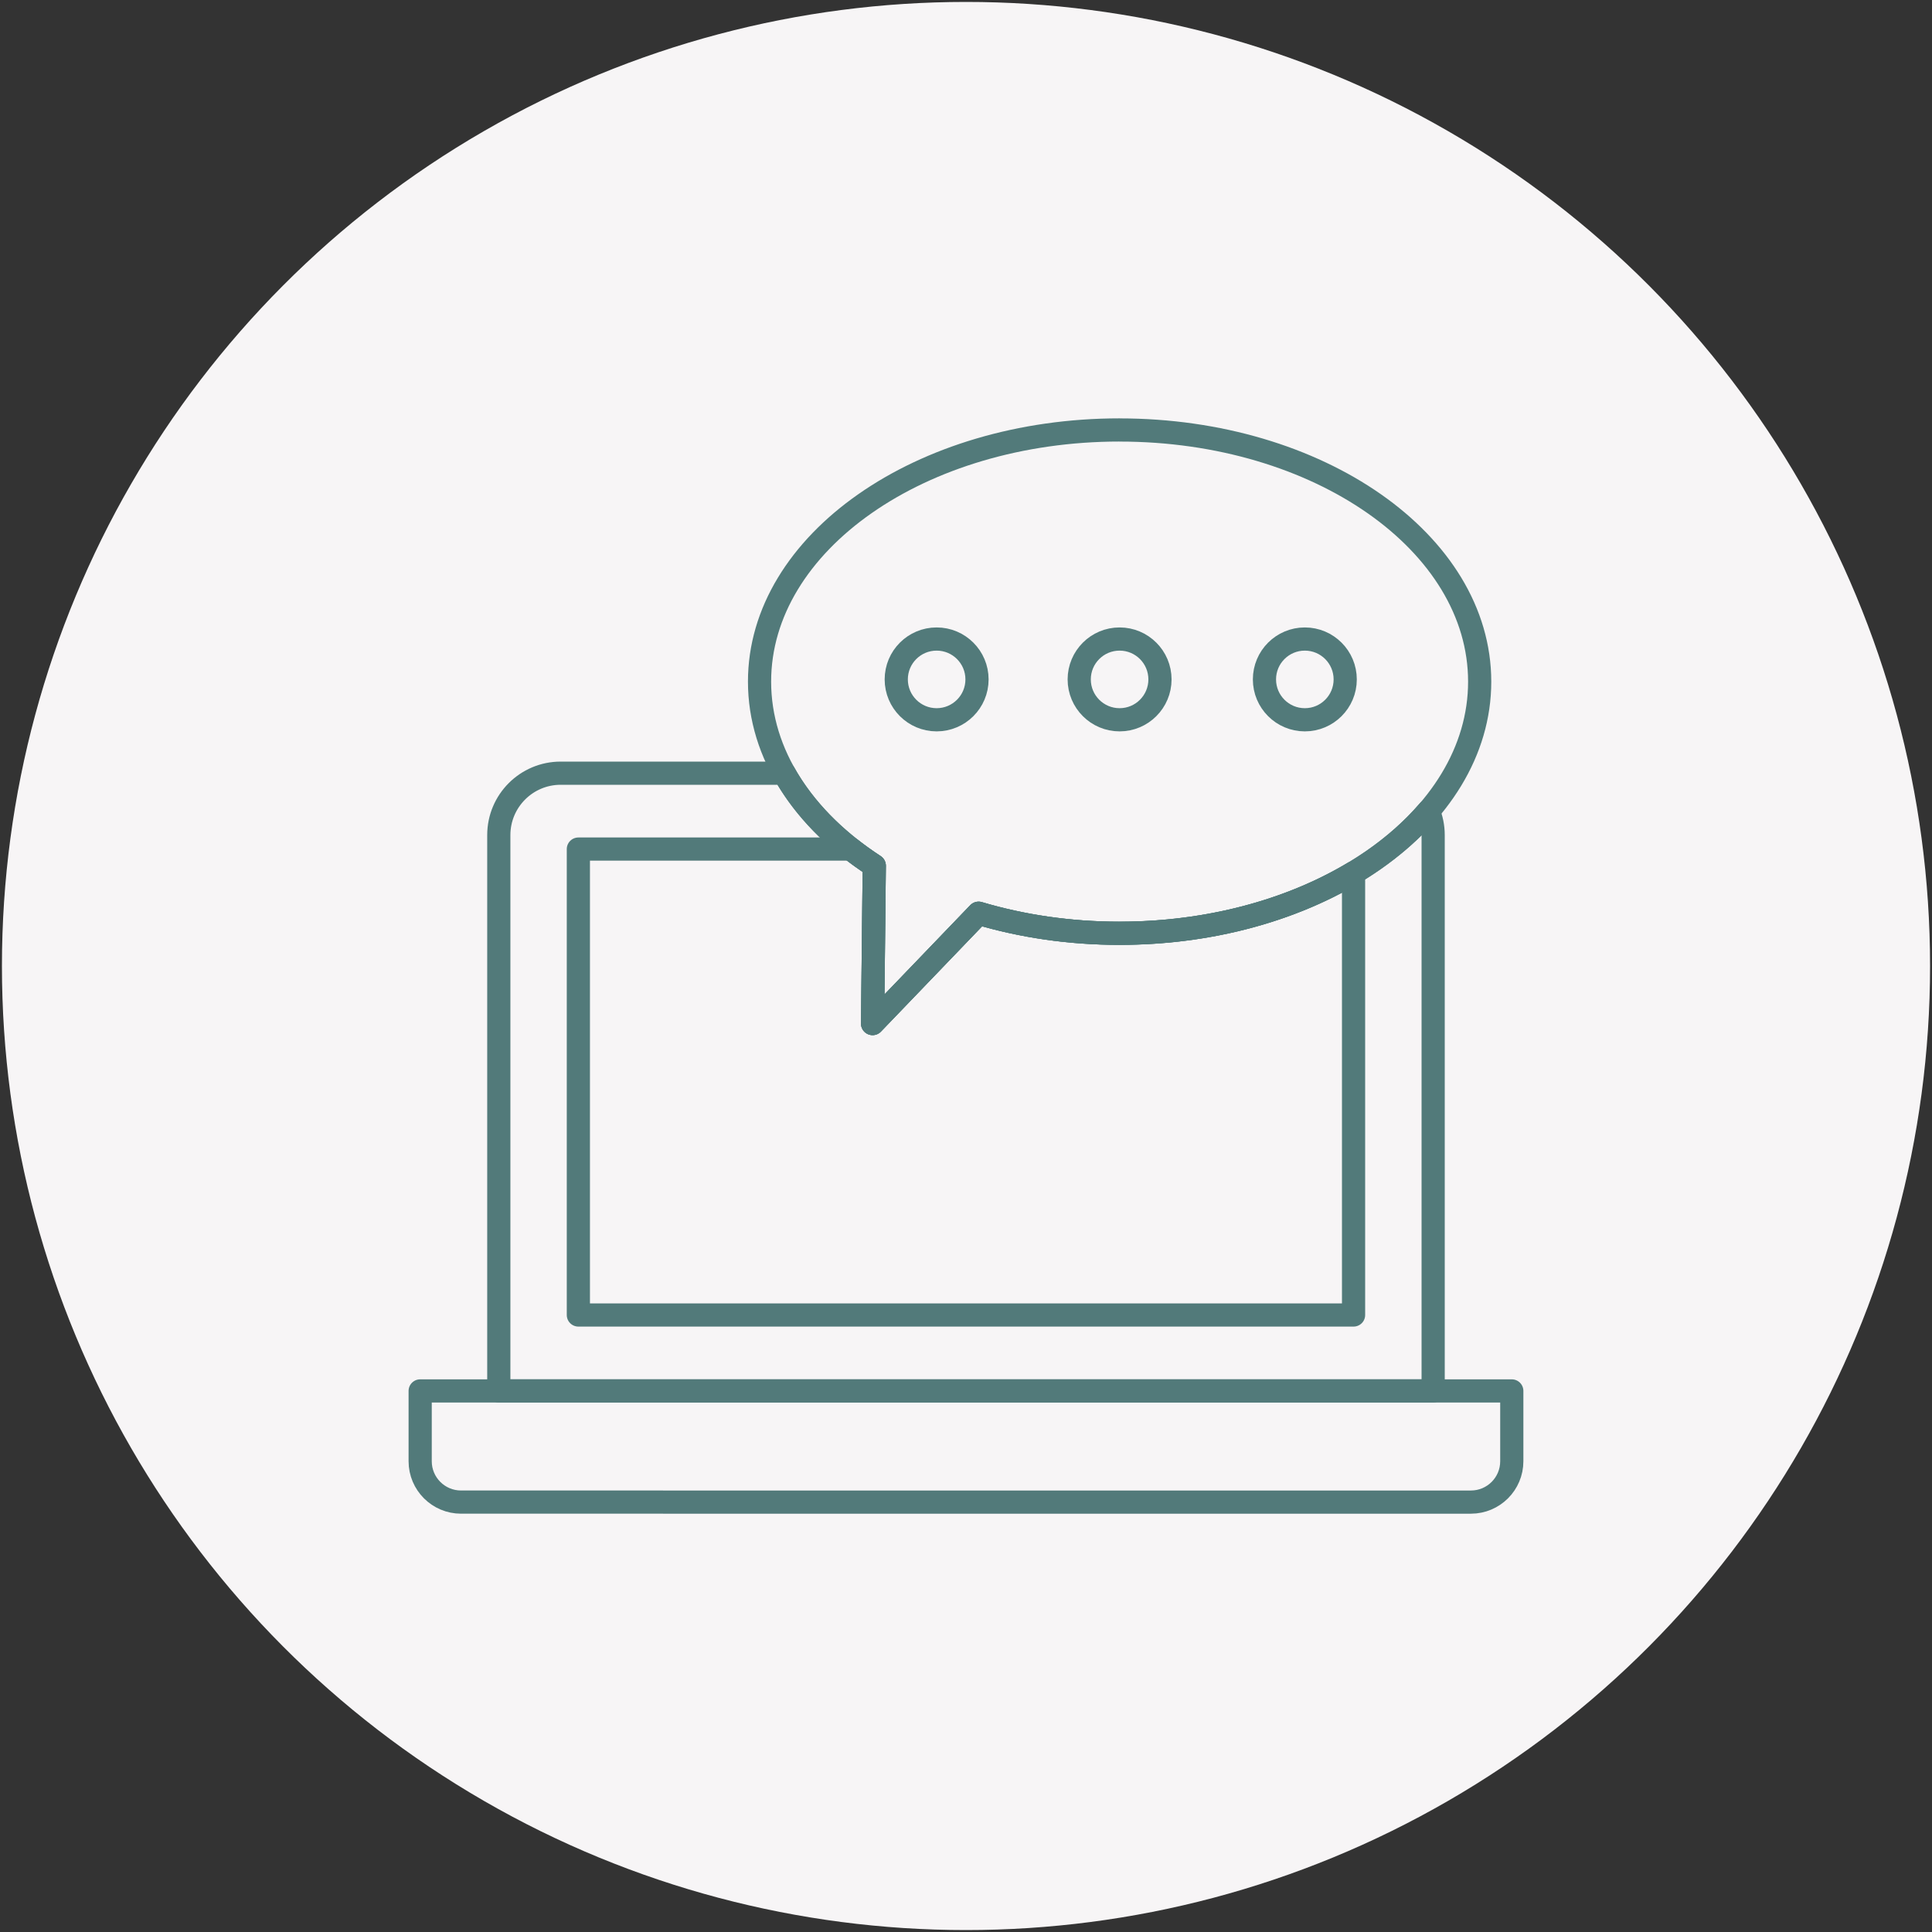<svg viewBox="0 0 500 500" xmlns:xlink="http://www.w3.org/1999/xlink" xmlns="http://www.w3.org/2000/svg" id="DESIGNED_BY_FREEPIK">
  <rect x="0" y="0" width="500" height="500" fill="#333333" stroke="none"/>
  <defs>
    <style>
      .cls-1 {
        stroke: #527a7a;
        stroke-linecap: round;
        stroke-linejoin: round;
        stroke-width: 6px;
      }

      .cls-1, .cls-2 {
        fill: none;
      }

      .cls-3 {
        fill: #f7f5f6;
      }

      .cls-4 {
        clip-path: url(#clippath);
      }
    </style>
    <clipPath id="clippath">
      <circle r="249.5" cy="250" cx="250" class="cls-2"></circle>
    </clipPath>
  </defs>
  <g class="cls-4">
    <rect height="499" width="499" y=".5" x=".5" class="cls-3"></rect>
  </g>
  <g>
    <path d="M289.75,241.53c-12.95,0-25.28-1.85-36.49-5.19l-27.44,28.55.44-40.84c-10.14-6.6-18.17-14.77-23.31-23.95h-57.84c-8.85,0-16.02,7.17-16.02,16.02v143.84h241.81v-143.84c0-2.2-.45-4.3-1.25-6.21-16.3,18.94-45.98,31.62-79.9,31.62Z" class="cls-1"></path>
    <path d="M108.75,359.97h282.5v18.2c0,5.83-4.73,10.57-10.57,10.57H119.31c-5.83,0-10.57-4.73-10.57-10.57v-18.2h0Z" class="cls-1"></path>
    <g>
      <circle r="10.45" cy="175.83" cx="242.4" class="cls-1"></circle>
      <circle r="10.45" cy="175.83" cx="289.75" class="cls-1"></circle>
      <circle r="10.45" cy="175.83" cx="337.69" class="cls-1"></circle>
    </g>
    <path d="M289.75,241.53c-12.95,0-25.28-1.85-36.49-5.19l-27.44,28.55.44-40.84c-2.1-1.37-4.11-2.81-6.03-4.31h-70.55v120.58h200.62v-114.45c-16.29,9.75-37.43,15.65-60.56,15.65Z" class="cls-1"></path>
    <path d="M289.75,111.27c-51.46,0-93.18,29.16-93.18,65.13,0,18.82,11.43,35.77,29.7,47.66l-.44,40.84,27.44-28.55c11.21,3.34,23.54,5.19,36.49,5.19,51.46,0,93.18-29.16,93.18-65.13s-41.72-65.13-93.18-65.13Z" class="cls-1"></path>
  </g>
</svg>